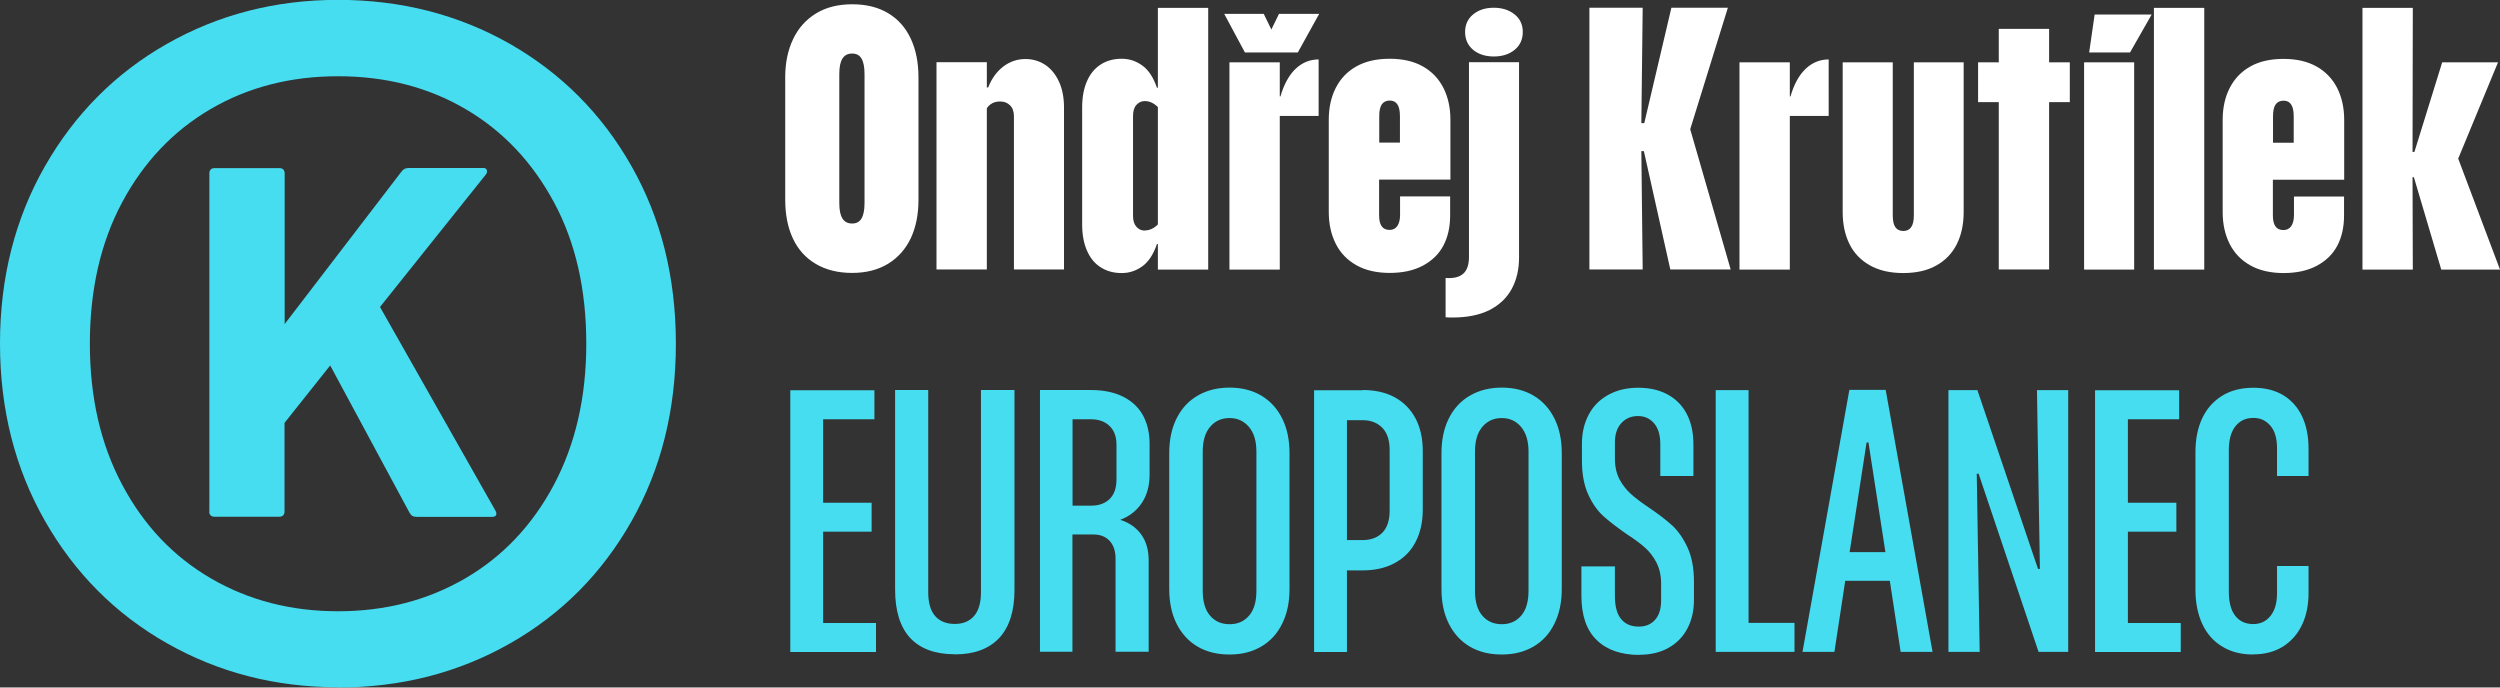 <svg xmlns="http://www.w3.org/2000/svg" width="1920" height="528" shape-rendering="geometricPrecision" text-rendering="geometricPrecision" image-rendering="optimizeQuality" fill-rule="evenodd" clip-rule="evenodd" viewBox="0 0 18724 5149"><rect x="0" y="0" width="18724" height="5149" fill="#333333" stroke="none"/><g fill-rule="nonzero"><path fill="#46DDF1" d="M6165 4665v-683h363v-217h-363v-625h384v-217h-630v1960h642v-217h-396zm986 236c145 0 255-41 332-122 76-81 115-201 115-361V2921h-251v1514c0 81-18 141-53 180s-83 58-143 58c-62 0-111-19-146-58s-53-99-53-180V2921h-248v1494c0 161 38 282 113 363 76 81 187 122 333 122zm1459-1346v-232c0-81-17-152-50-213-33-60-84-107-150-140-67-33-147-49-241-49h-380v1960h243v-878h158c51 0 91 16 121 48 29 32 44 76 44 131v699h248v-685c0-76-18-140-55-192s-89-89-158-111c68-25 122-67 161-125s59-129 59-214zm-442-415c59 0 106 16 141 49s53 80 53 142v260c0 64-17 112-51 146-34 33-80 50-137 50h-141v-647h136zm1041 1762c91 0 170-20 238-60s120-97 156-171c37-74 55-161 55-261V3395c0-100-18-187-55-261s-89-131-156-171c-68-40-147-60-238-60s-170 20-239 60-121 97-158 171-55 161-55 261v1015c0 100 18 187 55 261s89 131 156 171c68 40 148 60 240 60zm0-227c-61 0-109-21-146-64s-55-105-55-186V3382c0-80 18-141 55-185s85-66 146-66c59 0 107 22 145 66 37 44 56 105 56 185v1043c0 81-18 143-55 186s-85 64-146 64zm996-1752h-363v1960h246v-611h117c92 0 173-18 241-55s121-89 156-158c36-68 54-150 54-244v-437c0-94-18-175-54-244-36-68-88-121-155-158-68-37-148-55-242-55zm203 898c0 75-18 131-54 168s-86 56-149 56h-117v-898h117c62 0 111 19 148 57s55 94 55 167v449zm840 1081c91 0 170-20 238-60s120-97 156-171c37-74 55-161 55-261V3395c0-100-18-187-55-261s-89-131-156-171c-68-40-147-60-238-60s-170 20-239 60-121 97-158 171-55 161-55 261v1015c0 100 18 187 55 261s89 131 156 171c68 40 148 60 240 60zm0-227c-61 0-109-21-146-64s-55-105-55-186V3382c0-80 18-141 55-185s85-66 146-66c59 0 107 22 144 66s56 105 56 185v1043c0 81-18 143-55 186s-85 64-146 64zm1029 229c84 0 157-17 218-51s109-82 142-144 50-134 50-215v-138c0-100-16-185-47-253s-69-123-113-165c-45-41-103-86-174-134-59-40-105-74-138-104s-62-66-85-109-35-95-35-155v-124c0-60 16-108 48-143s73-53 124-53c49 0 90 18 121 54s47 88 47 156v239h248v-236c0-89-17-166-50-229-33-64-82-112-144-146-63-34-137-50-221-50s-158 18-222 53-113 84-147 148-51 136-51 217v129c0 100 16 184 47 252s68 121 112 161 102 84 173 134c59 38 105 72 140 103 34 30 63 68 86 112 23 45 35 97 35 158v127c0 62-15 110-45 144s-71 51-122 51c-56 0-100-18-131-55-32-37-48-95-48-174v-222h-251v217c0 150 38 261 115 335 76 74 183 111 320 111zm819-239V2922h-246v1960h590v-217h-344zm1139 217h239l-351-1962h-272l-351 1962h239l81-532h334l81 532zm-382-747l127-821h14l127 821h-267zm740 747h234l-22-1334h14l449 1334h222V2922h-234l22 1339h-14l-454-1339h-217v1960zm1344-217v-683h363v-217h-363v-625h384v-217h-630v1960h642v-217h-396zm938 236c88 0 162-20 224-59s109-93 142-162 49-149 49-240v-201h-236v203c0 73-16 130-49 171s-76 61-130 61c-57 0-102-21-134-62s-48-102-48-181V3373c0-78 16-138 49-180s78-63 135-63c53 0 95 20 128 59s49 95 49 168v208h236v-205c0-92-16-173-48-241s-79-121-141-159c-62-37-137-56-224-56-91 0-169 20-234 60s-115 96-149 168-51 157-51 254v1031c0 97 17 182 51 256 34 73 84 130 149 169 65 40 142 60 232 60z"/><path fill="#fff" d="M6382 2044c105 0 195-23 270-69s131-110 170-192c38-82 57-177 57-285V579c0-110-19-206-57-288s-94-146-168-191-164-68-271-68-197 23-272 69-132 110-171 192-59 177-59 285v919c0 110 19 206 57 288s95 146 171 191 167 68 273 68zm0-370c-32 0-56-12-72-37s-24-63-24-116V554c0-53 8-91 24-116s40-37 72-37 55 12 70 37 23 63 23 116v967c0 53-8 91-23 116s-39 37-70 37zM7681 442c-61 0-115 18-165 55-49 37-88 89-115 158h-10V466h-377v1552h377V810c24-34 57-50 100-50 30 0 55 10 74 29s29 46 29 81v1148h375V805c0-73-12-137-37-192s-59-97-103-127c-44-29-94-44-149-44zm991-384v599h-7c-26-76-62-132-109-166s-98-51-154-51c-61 0-113 14-158 43s-79 70-103 125-36 120-36 195v879c0 75 12 140 36 195s58 97 103 125c45 29 97 43 158 43 56 0 107-17 154-51s83-90 109-166h7v191h377V59h-377zm-98 1669c-25 0-47-10-63-29-17-19-25-46-25-81V867c0-35 8-62 25-81s38-29 63-29c35 0 68 15 98 45v879c-30 30-63 45-98 45zM9877 445c-65 0-123 23-172 69s-88 115-115 208h-5V467h-377v1552h377V868h291V445zm-298-341l-57 117-57-117h-296l155 289h396l160-289h-301zm1284 1241V896c0-91-18-170-53-239-35-68-86-122-154-160s-150-57-247-57c-99 0-182 19-250 57s-119 92-154 160-53 148-53 239v692c0 91 18 170 53 239s87 122 155 160 151 57 248 57 180-18 248-54 120-86 154-150 51-140 51-226v-143h-375v139c0 35-7 62-20 82-14 20-33 30-58 30-27 0-47-9-60-28-13-18-19-46-19-82v-267h532zm-454-592c25 0 45 10 57 29 13 19 19 49 19 88v198h-155V870c0-40 6-69 19-88s33-29 60-29zm418 1623c13 2 30 2 53 2 110 0 202-19 276-56 74-38 129-90 166-158s55-146 55-235V466h-375v1459c0 57-14 99-42 124-28 26-72 37-133 33v294zm361-1953c64 0 116-17 156-50 41-33 61-78 61-134 0-54-20-98-61-131s-93-50-156-50c-64 0-115 17-155 50s-60 77-60 131c0 56 20 100 60 134 40 33 92 50 155 50zm1323 1595h451l-303-1050 282-910h-423l-203 864h-22l10-864h-399v1960h399l-10-886h19l198 886zm1186-1573c-65 0-123 23-172 69s-88 115-115 208h-5V467h-377v1552h377V868h291V445zm1012 22h-375v1146c0 78-26 117-79 117-27 0-47-10-60-29s-19-49-19-88V467h-375v1122c0 91 17 170 51 239s86 122 154 160 151 57 248 57c99 0 182-19 249-57 68-38 119-92 153-160s51-148 51-239V467zm793 0h-155V216h-377v251h-155v298h155v1253h377V765h155V467zm107 1552h375V467h-375v1552zm38-1626h306l162-284h-427l-41 284zm485 1626h377V59h-377v1960zm1425-673V897c0-91-18-170-53-239-35-68-86-122-154-160s-150-57-247-57c-99 0-182 19-249 57-68 38-119 92-154 160s-53 148-53 239v692c0 91 18 170 53 239s87 122 155 160 151 57 248 57 180-18 248-54 120-86 154-150 51-140 51-226v-143h-375v139c0 35-7 62-20 82-14 20-33 30-59 30-27 0-47-9-60-28-13-18-19-46-19-82v-267h532zm-454-592c26 0 45 10 57 29 13 19 19 49 19 88v198h-155V871c0-40 6-69 19-88s33-29 60-29zm1182 1265h439l-313-831 298-721h-418l-208 671h-14l2-1079h-377v1960h377l-2-692h10l205 692z"/><path fill="#46DDF1" d="M2531 5149c472 0 901-110 1287-329s689-524 911-915 333-834 333-1331-111-940-333-1331-526-695-911-915C3432 109 3003-1 2531-1c-468 0-894 110-1280 329s-691 526-915 918C112 1639 0 2081 0 2573s112 934 336 1327 529 699 915 918 812 329 1280 329zm0-571c-352 0-669-82-951-246s-504-398-665-702c-162-304-242-656-242-1056 0-405 81-758 242-1059s382-534 662-698 598-246 955-246 675 82 955 246 500 397 662 698 242 654 242 1059c0 400-81 752-242 1056-162 304-383 538-665 702s-599 246-951 246z"/><path fill="#46DDF1" d="M1567 3832c0 23 15 38 38 38h488c23 0 38-15 38-38v-665l342-430 592 1099c15 27 27 35 58 35h565c27 0 38-19 23-46l-865-1526 792-991c19-23 8-50-15-50h-557c-31 0-46 8-65 35l-869 1134V1297c0-23-15-38-38-38h-488c-23 0-38 15-38 38v2536z"/></g></svg>